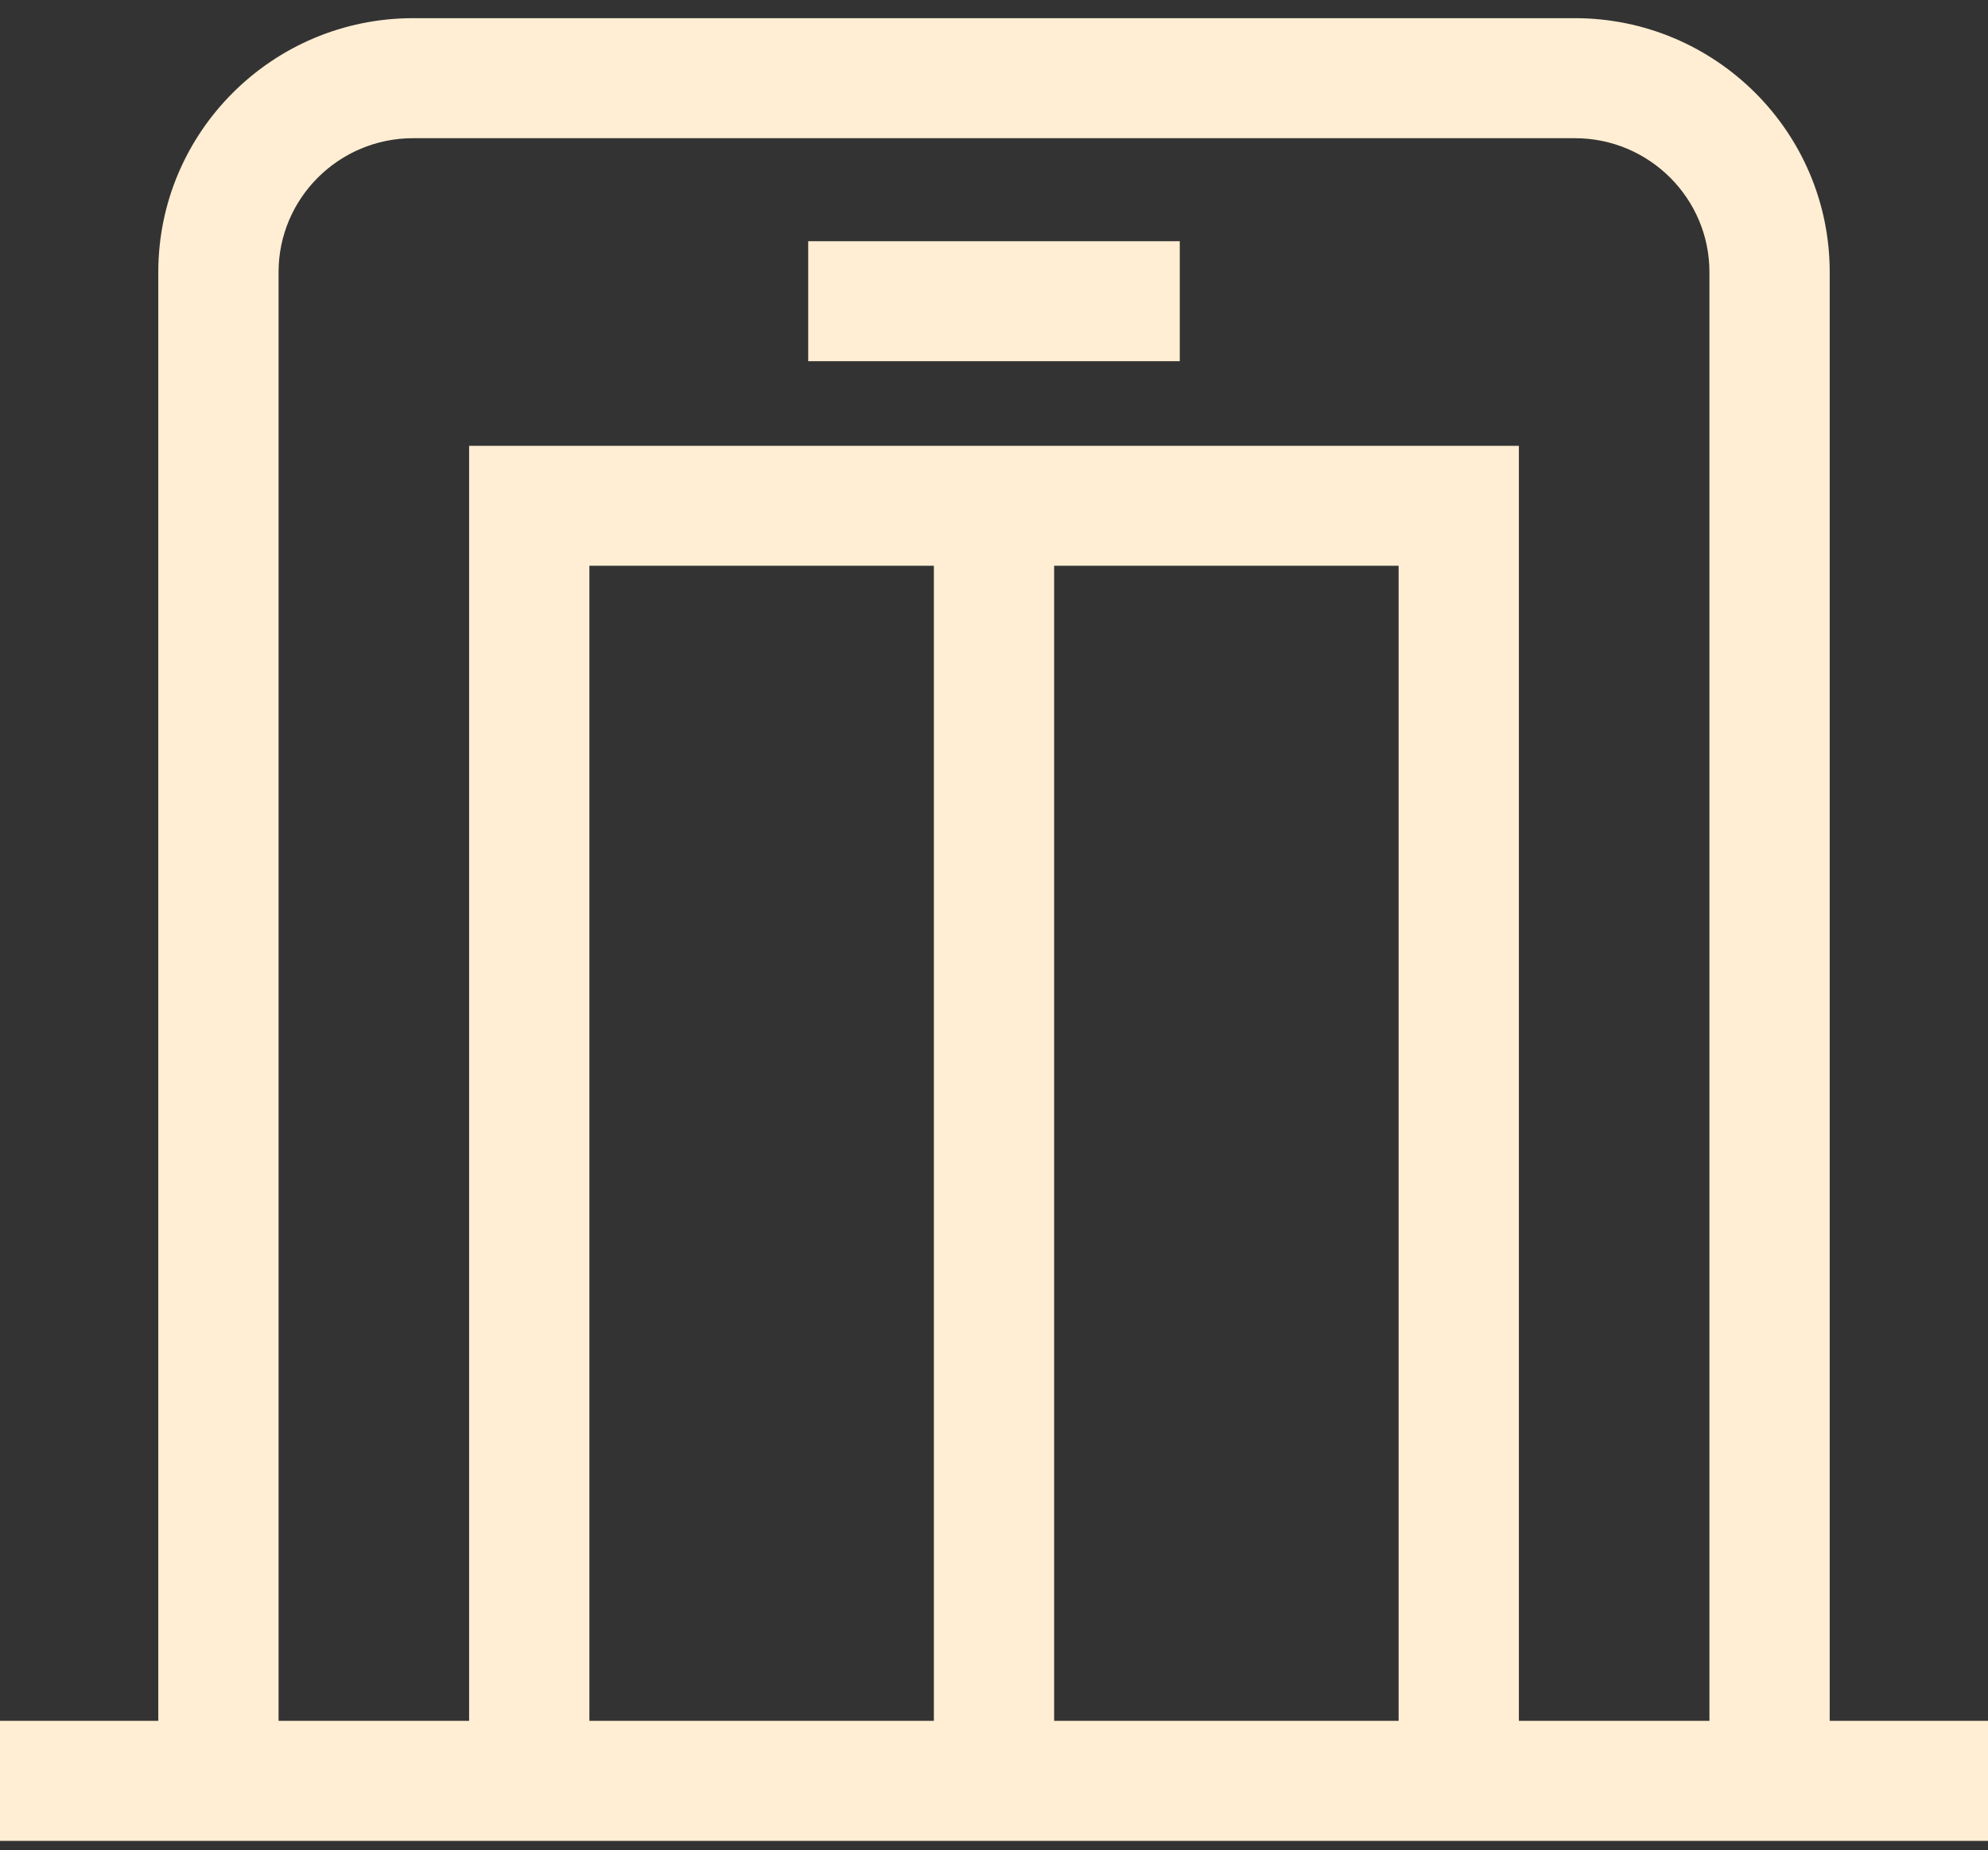 <svg width="72" height="67" viewBox="0 0 72 67" fill="none" xmlns="http://www.w3.org/2000/svg">
<rect x="0" y="0" width="72" height="67" fill="#333333" stroke="none"/>
<path d="M57.039 0.658C62.124 0.658 66.267 4.777 66.267 9.851V62.312H72V66.658H0V62.312H5.733V9.851C5.733 4.777 9.876 0.658 14.961 0.658H57.039ZM14.961 5.004C12.271 5.004 10.089 7.183 10.089 9.851V62.312H16.99V16.143H55.01V62.312H61.911V9.851C61.911 7.183 59.729 5.004 57.039 5.004H14.961ZM21.346 62.312H33.822V20.487H21.346V62.312ZM38.178 62.312H50.654V20.487H38.178V62.312ZM42.728 13.079H29.271V8.734H42.728V13.079ZM6.775 9.023C6.752 9.258 6.74 9.495 6.736 9.734C6.74 9.495 6.752 9.258 6.775 9.023ZM65.224 9.023C65.247 9.258 65.26 9.495 65.264 9.734C65.26 9.495 65.247 9.258 65.224 9.023ZM62.881 9.254V9.253V9.254ZM6.825 8.621C6.812 8.706 6.804 8.791 6.794 8.877C6.804 8.791 6.812 8.706 6.825 8.621ZM65.206 8.877C65.196 8.791 65.187 8.706 65.174 8.621C65.187 8.706 65.196 8.791 65.206 8.877ZM6.897 8.217C6.88 8.304 6.865 8.393 6.85 8.481C6.865 8.393 6.88 8.304 6.897 8.217ZM65.149 8.481C65.134 8.393 65.119 8.304 65.102 8.217C65.119 8.304 65.134 8.393 65.149 8.481ZM62.562 7.867C62.608 7.993 62.649 8.122 62.687 8.252C62.649 8.122 62.608 7.993 62.562 7.867ZM6.985 7.836C6.974 7.88 6.965 7.924 6.955 7.968C6.965 7.924 6.974 7.88 6.985 7.836ZM65.045 7.968C65.034 7.924 65.025 7.88 65.014 7.836C65.025 7.88 65.034 7.924 65.045 7.968ZM7.095 7.448C7.075 7.512 7.058 7.578 7.04 7.643C7.058 7.578 7.075 7.512 7.095 7.448ZM64.96 7.643C64.942 7.578 64.924 7.513 64.904 7.448C64.924 7.513 64.942 7.578 64.96 7.643ZM61.999 6.728C62.139 6.948 62.266 7.178 62.376 7.417C62.266 7.178 62.139 6.948 61.999 6.728ZM7.214 7.092C7.194 7.147 7.177 7.202 7.158 7.258C7.177 7.202 7.194 7.147 7.214 7.092ZM64.841 7.258C64.822 7.202 64.805 7.147 64.785 7.092C64.805 7.147 64.822 7.202 64.841 7.258ZM7.359 6.718C7.345 6.752 7.332 6.787 7.318 6.821C7.332 6.787 7.345 6.752 7.359 6.718ZM64.682 6.821C64.668 6.787 64.654 6.752 64.64 6.718C64.654 6.752 64.668 6.787 64.682 6.821ZM7.519 6.36C7.494 6.412 7.471 6.464 7.447 6.517C7.471 6.464 7.494 6.412 7.519 6.36ZM64.552 6.517C64.528 6.464 64.505 6.412 64.481 6.36C64.505 6.412 64.528 6.464 64.552 6.517ZM60.773 5.341C61.094 5.605 61.385 5.903 61.644 6.229C61.385 5.903 61.094 5.605 60.773 5.341ZM7.718 5.97C7.677 6.044 7.639 6.12 7.601 6.195C7.639 6.12 7.677 6.044 7.718 5.97ZM64.398 6.195C64.36 6.12 64.323 6.044 64.282 5.97C64.323 6.044 64.36 6.12 64.398 6.195ZM7.894 5.661C7.854 5.726 7.817 5.792 7.779 5.858C7.817 5.792 7.854 5.726 7.894 5.661ZM64.22 5.858C64.182 5.792 64.145 5.726 64.106 5.661C64.145 5.726 64.182 5.792 64.22 5.858ZM8.103 5.332C8.063 5.391 8.025 5.45 7.987 5.51C8.025 5.45 8.063 5.391 8.103 5.332ZM64.012 5.51C63.974 5.45 63.936 5.391 63.897 5.332C63.936 5.391 63.974 5.45 64.012 5.51ZM60.32 5.004L60.319 5.003L60.32 5.004ZM8.328 5.011C8.29 5.062 8.254 5.115 8.217 5.167C8.254 5.115 8.29 5.062 8.328 5.011ZM63.783 5.167C63.746 5.115 63.71 5.062 63.672 5.011C63.71 5.062 63.746 5.115 63.783 5.167ZM8.573 4.694C8.525 4.753 8.478 4.813 8.432 4.873C8.478 4.813 8.525 4.753 8.573 4.694ZM63.567 4.873C63.521 4.813 63.474 4.753 63.426 4.694C63.474 4.753 63.521 4.813 63.567 4.873ZM8.82 4.405C8.769 4.463 8.719 4.52 8.669 4.579C8.719 4.52 8.769 4.463 8.82 4.405ZM63.33 4.579C63.28 4.52 63.23 4.463 63.179 4.405C63.23 4.463 63.28 4.52 63.33 4.579ZM57.976 4.078C58.445 4.153 58.897 4.284 59.322 4.464C58.897 4.284 58.445 4.153 57.976 4.078ZM9.094 4.115C9.039 4.171 8.984 4.228 8.931 4.285C8.984 4.228 9.039 4.171 9.094 4.115ZM63.068 4.285C63.015 4.228 62.96 4.171 62.905 4.115C62.96 4.171 63.015 4.228 63.068 4.285ZM57.341 4.012C57.528 4.021 57.712 4.04 57.895 4.066C57.712 4.04 57.528 4.021 57.341 4.012ZM9.353 3.863C9.303 3.909 9.255 3.957 9.206 4.004C9.255 3.957 9.303 3.909 9.353 3.863ZM62.794 4.004C62.745 3.956 62.696 3.91 62.647 3.863C62.696 3.91 62.745 3.956 62.794 4.004ZM9.63 3.617C9.59 3.651 9.55 3.685 9.511 3.72C9.55 3.685 9.59 3.651 9.63 3.617ZM62.488 3.72C62.449 3.685 62.409 3.651 62.369 3.617C62.409 3.651 62.449 3.685 62.488 3.72ZM9.969 3.345C9.91 3.389 9.852 3.434 9.795 3.48C9.852 3.434 9.91 3.389 9.969 3.345ZM62.204 3.48C62.147 3.434 62.089 3.389 62.03 3.345C62.089 3.389 62.147 3.434 62.204 3.48ZM10.278 3.12C10.213 3.165 10.149 3.21 10.085 3.257C10.149 3.21 10.213 3.165 10.278 3.12ZM61.914 3.257C61.851 3.21 61.786 3.165 61.722 3.12C61.786 3.165 61.851 3.21 61.914 3.257ZM10.576 2.923C10.526 2.954 10.476 2.986 10.427 3.019C10.476 2.986 10.526 2.954 10.576 2.923ZM61.572 3.019C61.523 2.986 61.473 2.954 61.423 2.923C61.473 2.954 61.523 2.986 61.572 3.019ZM10.942 2.705C10.878 2.741 10.813 2.778 10.75 2.815C10.813 2.778 10.878 2.741 10.942 2.705ZM61.249 2.815C61.185 2.778 61.121 2.741 61.057 2.705C61.121 2.741 61.185 2.778 61.249 2.815ZM11.254 2.539C11.198 2.567 11.143 2.596 11.088 2.625C11.143 2.596 11.198 2.567 11.254 2.539ZM60.911 2.625C60.856 2.596 60.801 2.567 60.745 2.539C60.801 2.567 60.856 2.596 60.911 2.625ZM11.575 2.386C11.537 2.403 11.499 2.419 11.462 2.437C11.499 2.419 11.537 2.403 11.575 2.386ZM60.537 2.437C60.5 2.419 60.462 2.403 60.424 2.386C60.462 2.403 60.5 2.419 60.537 2.437ZM11.976 2.219C11.921 2.24 11.865 2.261 11.81 2.283C11.865 2.261 11.921 2.24 11.976 2.219ZM60.188 2.283C60.134 2.261 60.078 2.24 60.023 2.219C60.078 2.24 60.134 2.261 60.188 2.283ZM12.359 2.08C12.298 2.1 12.236 2.12 12.176 2.142C12.236 2.12 12.298 2.1 12.359 2.08ZM59.823 2.142C59.763 2.12 59.701 2.1 59.64 2.08C59.701 2.1 59.763 2.12 59.823 2.142ZM12.767 1.956C12.693 1.976 12.62 1.996 12.547 2.019C12.62 1.996 12.693 1.976 12.767 1.956ZM59.452 2.019C59.379 1.996 59.306 1.976 59.232 1.956C59.306 1.976 59.379 1.996 59.452 2.019ZM13.173 1.855C13.091 1.873 13.01 1.891 12.93 1.911C13.01 1.891 13.091 1.873 13.173 1.855ZM59.069 1.911C58.989 1.891 58.907 1.873 58.826 1.855C58.907 1.873 58.989 1.891 59.069 1.911ZM13.56 1.779C13.48 1.793 13.4 1.806 13.321 1.822C13.4 1.806 13.48 1.793 13.56 1.779ZM58.678 1.822C58.599 1.806 58.519 1.793 58.438 1.779C58.519 1.793 58.599 1.806 58.678 1.822ZM13.896 1.729C13.839 1.736 13.782 1.742 13.725 1.751C13.782 1.742 13.839 1.736 13.896 1.729ZM58.274 1.751C58.217 1.742 58.16 1.736 58.102 1.729C58.16 1.736 58.217 1.742 58.274 1.751Z" fill="#FFEED3"/>
</svg>
